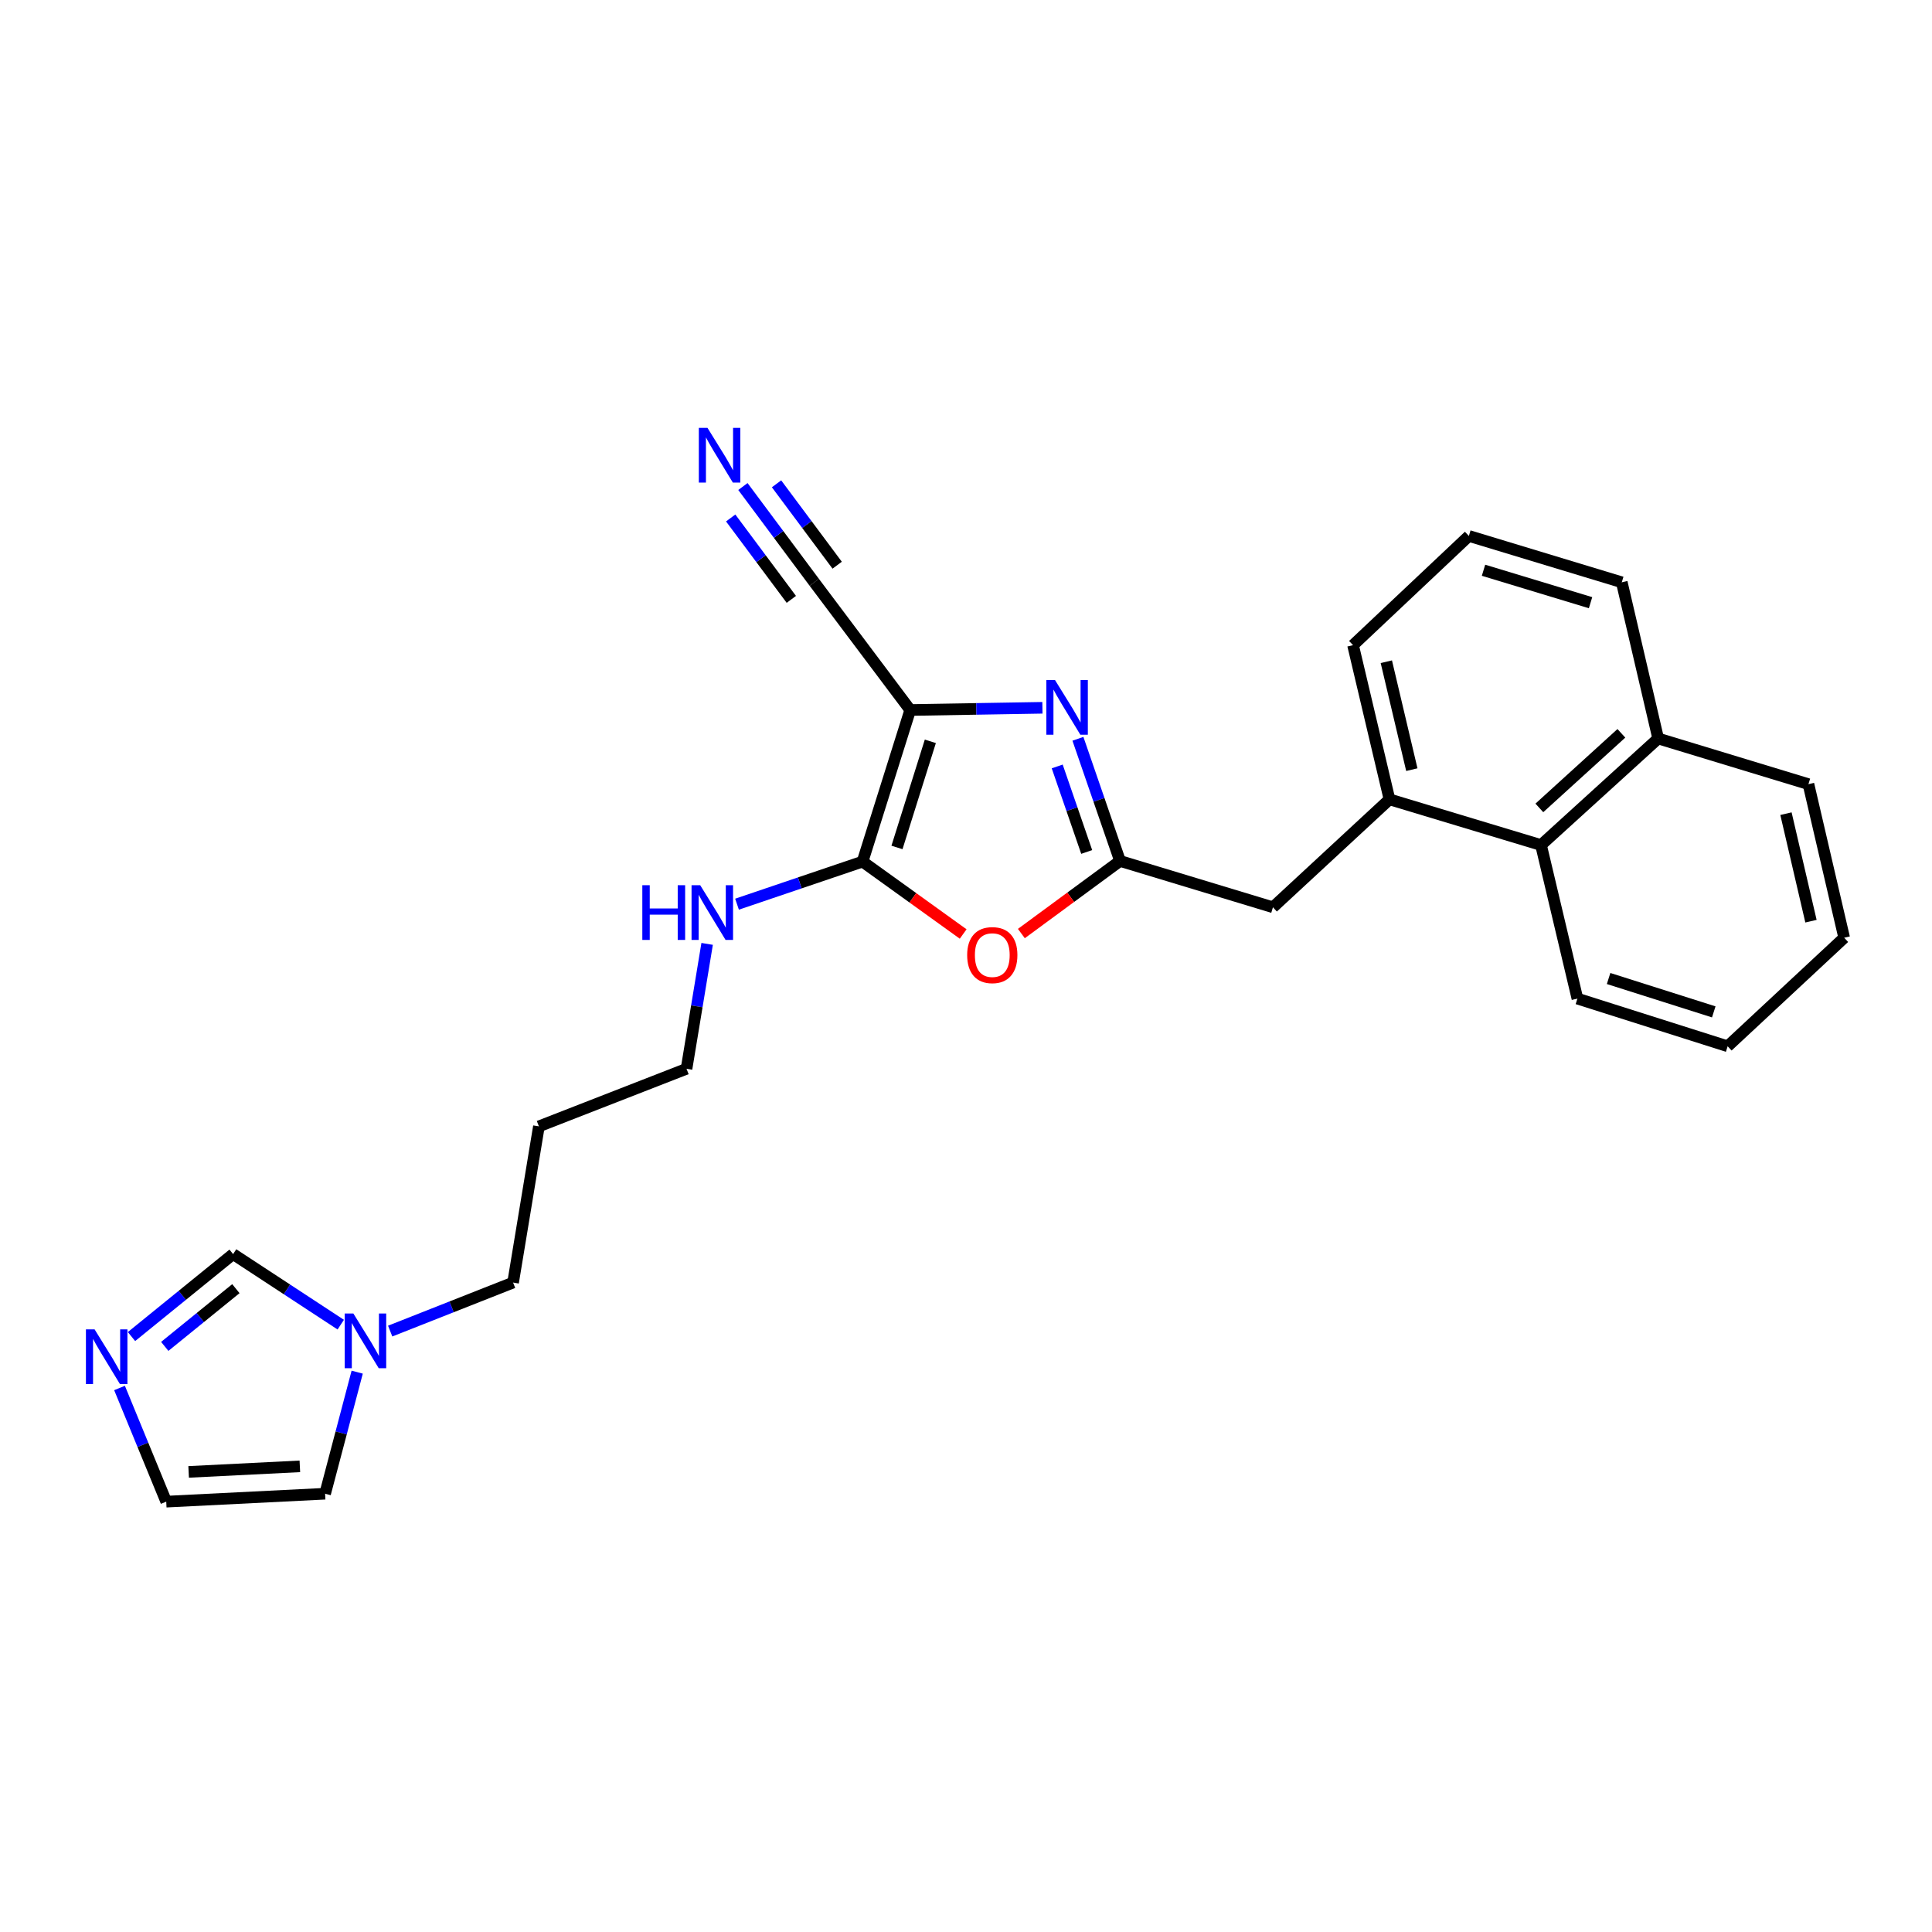 <?xml version='1.0' encoding='iso-8859-1'?>
<svg version='1.1' baseProfile='full'
              xmlns='http://www.w3.org/2000/svg'
                      xmlns:rdkit='http://www.rdkit.org/xml'
                      xmlns:xlink='http://www.w3.org/1999/xlink'
                  xml:space='preserve'
width='1000px' height='1000px' viewBox='0 0 1000 1000'>
<!-- END OF HEADER -->
<rect style='opacity:1.0;fill:#FFFFFF;stroke:none' width='1000' height='1000' x='0' y='0'> </rect>
<path class='bond-0' d='M 471.126,367.503 L 505.34,366.928' style='fill:none;fill-rule:evenodd;stroke:#000000;stroke-width:6px;stroke-linecap:butt;stroke-linejoin:miter;stroke-opacity:1' />
<path class='bond-0' d='M 505.34,366.928 L 539.554,366.353' style='fill:none;fill-rule:evenodd;stroke:#0000FF;stroke-width:6px;stroke-linecap:butt;stroke-linejoin:miter;stroke-opacity:1' />
<path class='bond-1' d='M 471.126,367.503 L 446.456,445.971' style='fill:none;fill-rule:evenodd;stroke:#000000;stroke-width:6px;stroke-linecap:butt;stroke-linejoin:miter;stroke-opacity:1' />
<path class='bond-1' d='M 481.542,383.712 L 464.273,438.639' style='fill:none;fill-rule:evenodd;stroke:#000000;stroke-width:6px;stroke-linecap:butt;stroke-linejoin:miter;stroke-opacity:1' />
<path class='bond-4' d='M 471.126,367.503 L 421.456,301.391' style='fill:none;fill-rule:evenodd;stroke:#000000;stroke-width:6px;stroke-linecap:butt;stroke-linejoin:miter;stroke-opacity:1' />
<path class='bond-2' d='M 557.931,382.401 L 568.831,414.017' style='fill:none;fill-rule:evenodd;stroke:#0000FF;stroke-width:6px;stroke-linecap:butt;stroke-linejoin:miter;stroke-opacity:1' />
<path class='bond-2' d='M 568.831,414.017 L 579.732,445.634' style='fill:none;fill-rule:evenodd;stroke:#000000;stroke-width:6px;stroke-linecap:butt;stroke-linejoin:miter;stroke-opacity:1' />
<path class='bond-2' d='M 547.211,396.709 L 554.842,418.841' style='fill:none;fill-rule:evenodd;stroke:#0000FF;stroke-width:6px;stroke-linecap:butt;stroke-linejoin:miter;stroke-opacity:1' />
<path class='bond-2' d='M 554.842,418.841 L 562.472,440.972' style='fill:none;fill-rule:evenodd;stroke:#000000;stroke-width:6px;stroke-linecap:butt;stroke-linejoin:miter;stroke-opacity:1' />
<path class='bond-3' d='M 446.456,445.971 L 472.496,464.704' style='fill:none;fill-rule:evenodd;stroke:#000000;stroke-width:6px;stroke-linecap:butt;stroke-linejoin:miter;stroke-opacity:1' />
<path class='bond-3' d='M 472.496,464.704 L 498.536,483.437' style='fill:none;fill-rule:evenodd;stroke:#FF0000;stroke-width:6px;stroke-linecap:butt;stroke-linejoin:miter;stroke-opacity:1' />
<path class='bond-14' d='M 446.456,445.971 L 413.968,456.988' style='fill:none;fill-rule:evenodd;stroke:#000000;stroke-width:6px;stroke-linecap:butt;stroke-linejoin:miter;stroke-opacity:1' />
<path class='bond-14' d='M 413.968,456.988 L 381.479,468.005' style='fill:none;fill-rule:evenodd;stroke:#0000FF;stroke-width:6px;stroke-linecap:butt;stroke-linejoin:miter;stroke-opacity:1' />
<path class='bond-9' d='M 579.732,445.634 L 658.874,469.606' style='fill:none;fill-rule:evenodd;stroke:#000000;stroke-width:6px;stroke-linecap:butt;stroke-linejoin:miter;stroke-opacity:1' />
<path class='bond-26' d='M 579.732,445.634 L 554.194,464.42' style='fill:none;fill-rule:evenodd;stroke:#000000;stroke-width:6px;stroke-linecap:butt;stroke-linejoin:miter;stroke-opacity:1' />
<path class='bond-26' d='M 554.194,464.42 L 528.656,483.205' style='fill:none;fill-rule:evenodd;stroke:#FF0000;stroke-width:6px;stroke-linecap:butt;stroke-linejoin:miter;stroke-opacity:1' />
<path class='bond-7' d='M 421.456,301.391 L 402.992,276.609' style='fill:none;fill-rule:evenodd;stroke:#000000;stroke-width:6px;stroke-linecap:butt;stroke-linejoin:miter;stroke-opacity:1' />
<path class='bond-7' d='M 402.992,276.609 L 384.529,251.827' style='fill:none;fill-rule:evenodd;stroke:#0000FF;stroke-width:6px;stroke-linecap:butt;stroke-linejoin:miter;stroke-opacity:1' />
<path class='bond-7' d='M 433.322,292.55 L 417.628,271.485' style='fill:none;fill-rule:evenodd;stroke:#000000;stroke-width:6px;stroke-linecap:butt;stroke-linejoin:miter;stroke-opacity:1' />
<path class='bond-7' d='M 417.628,271.485 L 401.934,250.421' style='fill:none;fill-rule:evenodd;stroke:#0000FF;stroke-width:6px;stroke-linecap:butt;stroke-linejoin:miter;stroke-opacity:1' />
<path class='bond-7' d='M 409.59,310.232 L 393.896,289.167' style='fill:none;fill-rule:evenodd;stroke:#000000;stroke-width:6px;stroke-linecap:butt;stroke-linejoin:miter;stroke-opacity:1' />
<path class='bond-7' d='M 393.896,289.167 L 378.202,268.102' style='fill:none;fill-rule:evenodd;stroke:#0000FF;stroke-width:6px;stroke-linecap:butt;stroke-linejoin:miter;stroke-opacity:1' />
<path class='bond-5' d='M 68.064,691.804 L 94.36,670.46' style='fill:none;fill-rule:evenodd;stroke:#0000FF;stroke-width:6px;stroke-linecap:butt;stroke-linejoin:miter;stroke-opacity:1' />
<path class='bond-5' d='M 94.36,670.46 L 120.655,649.117' style='fill:none;fill-rule:evenodd;stroke:#000000;stroke-width:6px;stroke-linecap:butt;stroke-linejoin:miter;stroke-opacity:1' />
<path class='bond-5' d='M 85.278,696.89 L 103.685,681.95' style='fill:none;fill-rule:evenodd;stroke:#0000FF;stroke-width:6px;stroke-linecap:butt;stroke-linejoin:miter;stroke-opacity:1' />
<path class='bond-5' d='M 103.685,681.95 L 122.092,667.009' style='fill:none;fill-rule:evenodd;stroke:#000000;stroke-width:6px;stroke-linecap:butt;stroke-linejoin:miter;stroke-opacity:1' />
<path class='bond-28' d='M 61.869,718.419 L 73.957,747.837' style='fill:none;fill-rule:evenodd;stroke:#0000FF;stroke-width:6px;stroke-linecap:butt;stroke-linejoin:miter;stroke-opacity:1' />
<path class='bond-28' d='M 73.957,747.837 L 86.045,777.255' style='fill:none;fill-rule:evenodd;stroke:#000000;stroke-width:6px;stroke-linecap:butt;stroke-linejoin:miter;stroke-opacity:1' />
<path class='bond-6' d='M 201.953,688.969 L 233.763,676.413' style='fill:none;fill-rule:evenodd;stroke:#0000FF;stroke-width:6px;stroke-linecap:butt;stroke-linejoin:miter;stroke-opacity:1' />
<path class='bond-6' d='M 233.763,676.413 L 265.572,663.857' style='fill:none;fill-rule:evenodd;stroke:#000000;stroke-width:6px;stroke-linecap:butt;stroke-linejoin:miter;stroke-opacity:1' />
<path class='bond-10' d='M 176.372,685.637 L 148.513,667.377' style='fill:none;fill-rule:evenodd;stroke:#0000FF;stroke-width:6px;stroke-linecap:butt;stroke-linejoin:miter;stroke-opacity:1' />
<path class='bond-10' d='M 148.513,667.377 L 120.655,649.117' style='fill:none;fill-rule:evenodd;stroke:#000000;stroke-width:6px;stroke-linecap:butt;stroke-linejoin:miter;stroke-opacity:1' />
<path class='bond-13' d='M 184.883,710.225 L 176.581,741.685' style='fill:none;fill-rule:evenodd;stroke:#0000FF;stroke-width:6px;stroke-linecap:butt;stroke-linejoin:miter;stroke-opacity:1' />
<path class='bond-13' d='M 176.581,741.685 L 168.278,773.145' style='fill:none;fill-rule:evenodd;stroke:#000000;stroke-width:6px;stroke-linecap:butt;stroke-linejoin:miter;stroke-opacity:1' />
<path class='bond-8' d='M 719.191,413.746 L 658.874,469.606' style='fill:none;fill-rule:evenodd;stroke:#000000;stroke-width:6px;stroke-linecap:butt;stroke-linejoin:miter;stroke-opacity:1' />
<path class='bond-11' d='M 719.191,413.746 L 797.626,437.397' style='fill:none;fill-rule:evenodd;stroke:#000000;stroke-width:6px;stroke-linecap:butt;stroke-linejoin:miter;stroke-opacity:1' />
<path class='bond-18' d='M 719.191,413.746 L 700.332,333.937' style='fill:none;fill-rule:evenodd;stroke:#000000;stroke-width:6px;stroke-linecap:butt;stroke-linejoin:miter;stroke-opacity:1' />
<path class='bond-18' d='M 730.763,398.371 L 717.562,342.506' style='fill:none;fill-rule:evenodd;stroke:#000000;stroke-width:6px;stroke-linecap:butt;stroke-linejoin:miter;stroke-opacity:1' />
<path class='bond-15' d='M 797.626,437.397 L 858.271,382.243' style='fill:none;fill-rule:evenodd;stroke:#000000;stroke-width:6px;stroke-linecap:butt;stroke-linejoin:miter;stroke-opacity:1' />
<path class='bond-15' d='M 796.767,418.177 L 839.218,379.569' style='fill:none;fill-rule:evenodd;stroke:#000000;stroke-width:6px;stroke-linecap:butt;stroke-linejoin:miter;stroke-opacity:1' />
<path class='bond-21' d='M 797.626,437.397 L 816.468,516.876' style='fill:none;fill-rule:evenodd;stroke:#000000;stroke-width:6px;stroke-linecap:butt;stroke-linejoin:miter;stroke-opacity:1' />
<path class='bond-12' d='M 86.045,777.255 L 168.278,773.145' style='fill:none;fill-rule:evenodd;stroke:#000000;stroke-width:6px;stroke-linecap:butt;stroke-linejoin:miter;stroke-opacity:1' />
<path class='bond-12' d='M 97.641,761.86 L 155.205,758.982' style='fill:none;fill-rule:evenodd;stroke:#000000;stroke-width:6px;stroke-linecap:butt;stroke-linejoin:miter;stroke-opacity:1' />
<path class='bond-20' d='M 366.012,488.553 L 360.678,520.878' style='fill:none;fill-rule:evenodd;stroke:#0000FF;stroke-width:6px;stroke-linecap:butt;stroke-linejoin:miter;stroke-opacity:1' />
<path class='bond-20' d='M 360.678,520.878 L 355.344,553.204' style='fill:none;fill-rule:evenodd;stroke:#000000;stroke-width:6px;stroke-linecap:butt;stroke-linejoin:miter;stroke-opacity:1' />
<path class='bond-23' d='M 858.271,382.243 L 936.049,405.878' style='fill:none;fill-rule:evenodd;stroke:#000000;stroke-width:6px;stroke-linecap:butt;stroke-linejoin:miter;stroke-opacity:1' />
<path class='bond-27' d='M 858.271,382.243 L 839.429,301.391' style='fill:none;fill-rule:evenodd;stroke:#000000;stroke-width:6px;stroke-linecap:butt;stroke-linejoin:miter;stroke-opacity:1' />
<path class='bond-16' d='M 265.572,663.857 L 278.939,583.005' style='fill:none;fill-rule:evenodd;stroke:#000000;stroke-width:6px;stroke-linecap:butt;stroke-linejoin:miter;stroke-opacity:1' />
<path class='bond-17' d='M 278.939,583.005 L 355.344,553.204' style='fill:none;fill-rule:evenodd;stroke:#000000;stroke-width:6px;stroke-linecap:butt;stroke-linejoin:miter;stroke-opacity:1' />
<path class='bond-19' d='M 700.332,333.937 L 760.287,277.403' style='fill:none;fill-rule:evenodd;stroke:#000000;stroke-width:6px;stroke-linecap:butt;stroke-linejoin:miter;stroke-opacity:1' />
<path class='bond-22' d='M 760.287,277.403 L 839.429,301.391' style='fill:none;fill-rule:evenodd;stroke:#000000;stroke-width:6px;stroke-linecap:butt;stroke-linejoin:miter;stroke-opacity:1' />
<path class='bond-22' d='M 767.866,295.162 L 823.265,311.954' style='fill:none;fill-rule:evenodd;stroke:#000000;stroke-width:6px;stroke-linecap:butt;stroke-linejoin:miter;stroke-opacity:1' />
<path class='bond-24' d='M 816.468,516.876 L 894.229,541.555' style='fill:none;fill-rule:evenodd;stroke:#000000;stroke-width:6px;stroke-linecap:butt;stroke-linejoin:miter;stroke-opacity:1' />
<path class='bond-24' d='M 832.608,506.474 L 887.041,523.749' style='fill:none;fill-rule:evenodd;stroke:#000000;stroke-width:6px;stroke-linecap:butt;stroke-linejoin:miter;stroke-opacity:1' />
<path class='bond-29' d='M 936.049,405.878 L 954.545,485.374' style='fill:none;fill-rule:evenodd;stroke:#000000;stroke-width:6px;stroke-linecap:butt;stroke-linejoin:miter;stroke-opacity:1' />
<path class='bond-29' d='M 924.411,421.156 L 937.358,476.803' style='fill:none;fill-rule:evenodd;stroke:#000000;stroke-width:6px;stroke-linecap:butt;stroke-linejoin:miter;stroke-opacity:1' />
<path class='bond-25' d='M 894.229,541.555 L 954.545,485.374' style='fill:none;fill-rule:evenodd;stroke:#000000;stroke-width:6px;stroke-linecap:butt;stroke-linejoin:miter;stroke-opacity:1' />
<path  class='atom-1' d='M 546.064 351.979
L 555.344 366.979
Q 556.264 368.459, 557.744 371.139
Q 559.224 373.819, 559.304 373.979
L 559.304 351.979
L 563.064 351.979
L 563.064 380.299
L 559.184 380.299
L 549.224 363.899
Q 548.064 361.979, 546.824 359.779
Q 545.624 357.579, 545.264 356.899
L 545.264 380.299
L 541.584 380.299
L 541.584 351.979
L 546.064 351.979
' fill='#0000FF'/>
<path  class='atom-4' d='M 500.604 494.357
Q 500.604 487.557, 503.964 483.757
Q 507.324 479.957, 513.604 479.957
Q 519.884 479.957, 523.244 483.757
Q 526.604 487.557, 526.604 494.357
Q 526.604 501.237, 523.204 505.157
Q 519.804 509.037, 513.604 509.037
Q 507.364 509.037, 503.964 505.157
Q 500.604 501.277, 500.604 494.357
M 513.604 505.837
Q 517.924 505.837, 520.244 502.957
Q 522.604 500.037, 522.604 494.357
Q 522.604 488.797, 520.244 485.997
Q 517.924 483.157, 513.604 483.157
Q 509.284 483.157, 506.924 485.957
Q 504.604 488.757, 504.604 494.357
Q 504.604 500.077, 506.924 502.957
Q 509.284 505.837, 513.604 505.837
' fill='#FF0000'/>
<path  class='atom-6' d='M 48.957 688.072
L 58.237 703.072
Q 59.157 704.552, 60.637 707.232
Q 62.117 709.912, 62.197 710.072
L 62.197 688.072
L 65.957 688.072
L 65.957 716.392
L 62.077 716.392
L 52.117 699.992
Q 50.957 698.072, 49.717 695.872
Q 48.517 693.672, 48.157 692.992
L 48.157 716.392
L 44.477 716.392
L 44.477 688.072
L 48.957 688.072
' fill='#0000FF'/>
<path  class='atom-7' d='M 182.899 679.859
L 192.179 694.859
Q 193.099 696.339, 194.579 699.019
Q 196.059 701.699, 196.139 701.859
L 196.139 679.859
L 199.899 679.859
L 199.899 708.179
L 196.019 708.179
L 186.059 691.779
Q 184.899 689.859, 183.659 687.659
Q 182.459 685.459, 182.099 684.779
L 182.099 708.179
L 178.419 708.179
L 178.419 679.859
L 182.899 679.859
' fill='#0000FF'/>
<path  class='atom-8' d='M 366.192 221.456
L 375.472 236.456
Q 376.392 237.936, 377.872 240.616
Q 379.352 243.296, 379.432 243.456
L 379.432 221.456
L 383.192 221.456
L 383.192 249.776
L 379.312 249.776
L 369.352 233.376
Q 368.192 231.456, 366.952 229.256
Q 365.752 227.056, 365.392 226.376
L 365.392 249.776
L 361.712 249.776
L 361.712 221.456
L 366.192 221.456
' fill='#0000FF'/>
<path  class='atom-15' d='M 332.466 458.184
L 336.306 458.184
L 336.306 470.224
L 350.786 470.224
L 350.786 458.184
L 354.626 458.184
L 354.626 486.504
L 350.786 486.504
L 350.786 473.424
L 336.306 473.424
L 336.306 486.504
L 332.466 486.504
L 332.466 458.184
' fill='#0000FF'/>
<path  class='atom-15' d='M 362.426 458.184
L 371.706 473.184
Q 372.626 474.664, 374.106 477.344
Q 375.586 480.024, 375.666 480.184
L 375.666 458.184
L 379.426 458.184
L 379.426 486.504
L 375.546 486.504
L 365.586 470.104
Q 364.426 468.184, 363.186 465.984
Q 361.986 463.784, 361.626 463.104
L 361.626 486.504
L 357.946 486.504
L 357.946 458.184
L 362.426 458.184
' fill='#0000FF'/>
</svg>
